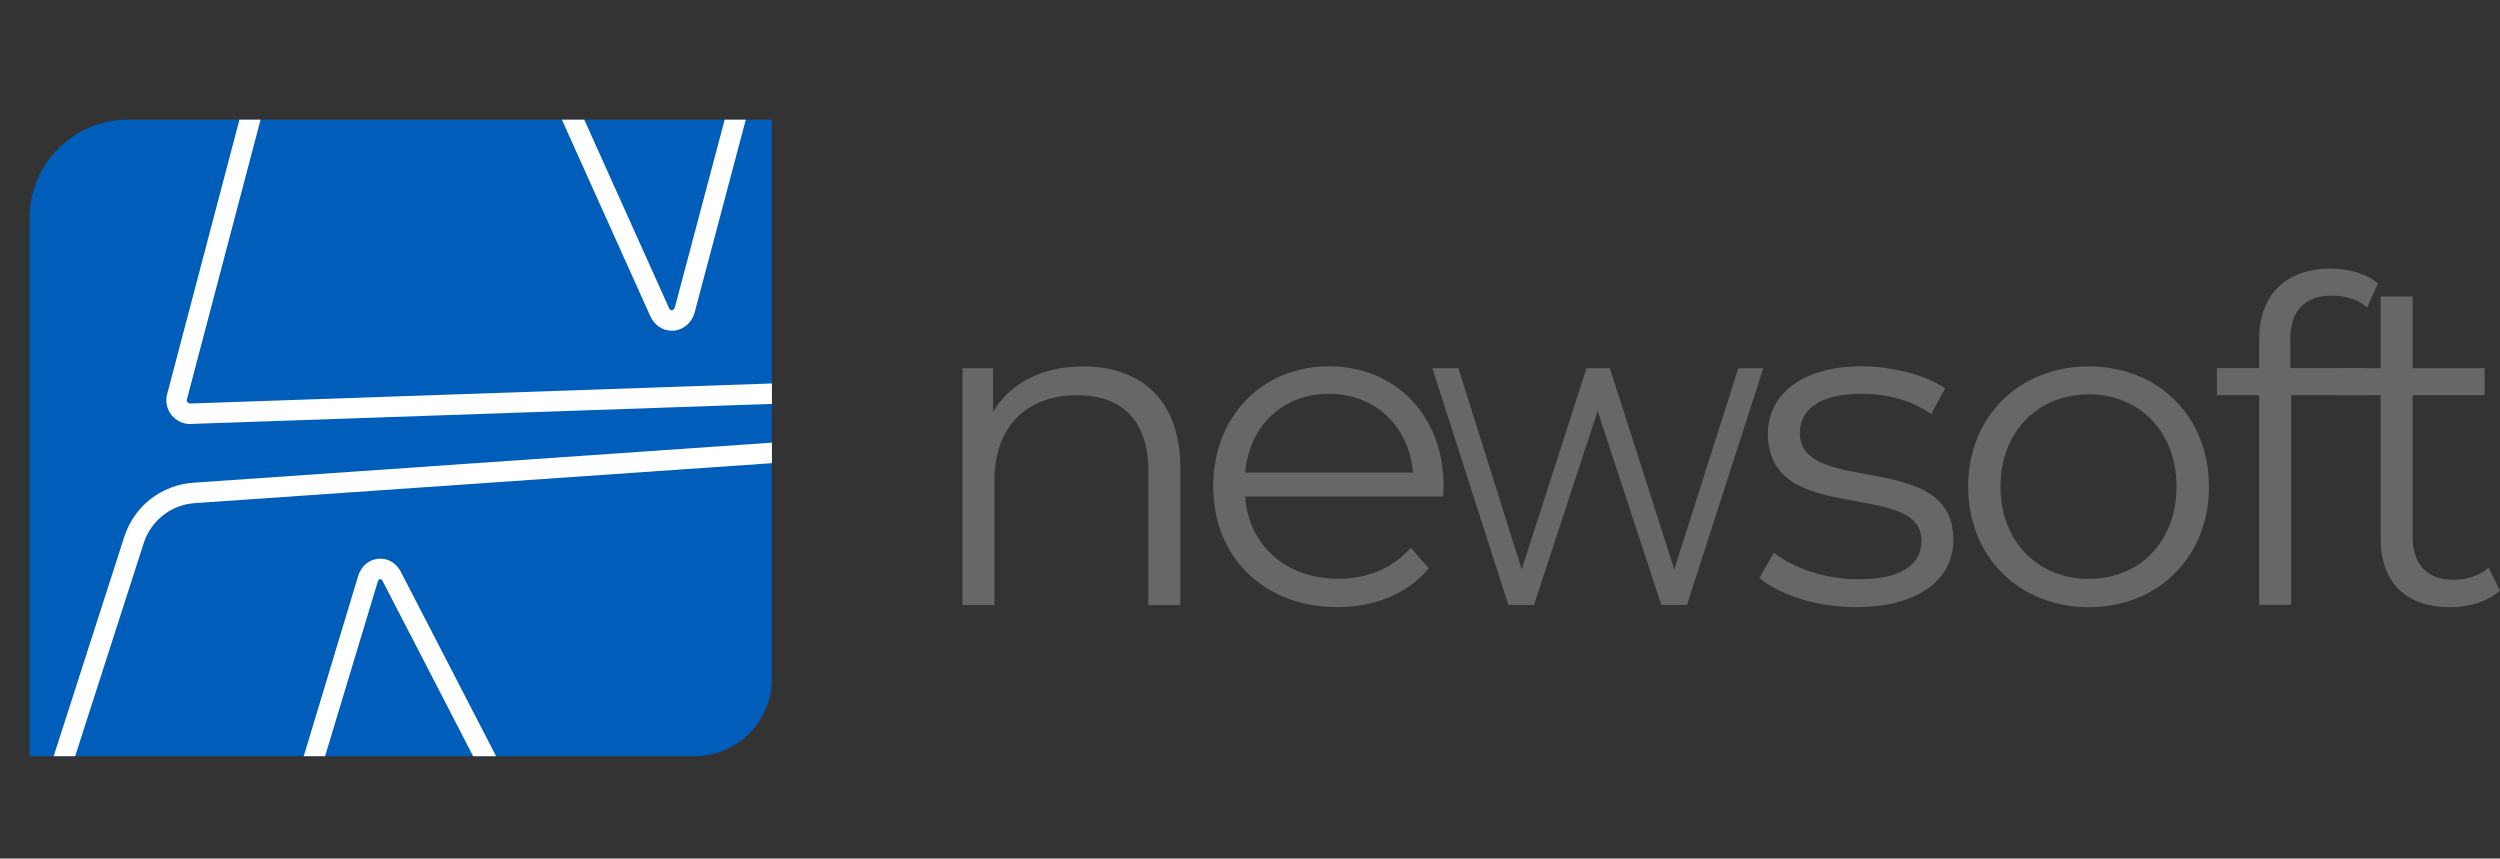 <svg xmlns="http://www.w3.org/2000/svg" xmlns:xlink="http://www.w3.org/1999/xlink" id="Livello_1" data-name="Livello 1" viewBox="0 0 262.01 89.98"><rect x="0" y="0" width="262.01" height="89.98" fill="#333333" stroke="none"/><defs><style>      .cls-1 {        fill: #005db9;      }      .cls-2 {        fill: #fff;      }      .cls-3 {        fill: none;      }      .cls-4 {        fill: #676767;      }      .cls-5 {        clip-path: url(#clippath);      }    </style><clipPath id="clippath"><path class="cls-3" d="M13.4,12.54h67.5v58.59c0,4.48-3.64,8.12-8.12,8.12H3.09V22.86c0-5.69,4.62-10.32,10.32-10.32Z"></path></clipPath></defs><g><path class="cls-4" d="M123.7,49.02v14.39h-3.35v-14.06c0-5.24-2.74-7.93-7.45-7.93-5.33,0-8.68,3.3-8.68,8.96v13.02h-3.35v-24.81h3.21v4.58c1.79-3.02,5.14-4.77,9.43-4.77,6.04,0,10.19,3.49,10.19,10.61Z"></path><path class="cls-4" d="M151.25,52.03h-20.76c.38,5.19,4.34,8.63,9.77,8.63,3.02,0,5.71-1.09,7.6-3.26l1.89,2.17c-2.22,2.64-5.66,4.06-9.58,4.06-7.74,0-13.02-5.28-13.02-12.64s5.14-12.6,12.12-12.6,12.03,5.14,12.03,12.6c0,.28-.05.66-.05,1.04ZM130.49,49.53h17.6c-.42-4.86-3.96-8.26-8.82-8.26s-8.35,3.4-8.77,8.26Z"></path><path class="cls-4" d="M184.8,38.59l-8,24.81h-2.69l-6.67-20.33-6.67,20.33h-2.69l-7.96-24.81h2.73l6.63,21.09,6.79-21.09h2.45l6.75,21.09,6.71-21.09h2.61Z"></path><path class="cls-4" d="M184.39,60.57l1.51-2.64c1.98,1.56,5.33,2.78,8.82,2.78,4.72,0,6.65-1.6,6.65-4.06,0-6.46-16.09-1.37-16.09-11.18,0-4.06,3.49-7.08,9.81-7.08,3.21,0,6.7.9,8.77,2.31l-1.46,2.69c-2.17-1.51-4.76-2.12-7.31-2.12-4.48,0-6.46,1.75-6.46,4.1,0,6.7,16.09,1.65,16.09,11.18,0,4.29-3.77,7.08-10.24,7.08-4.1,0-8.07-1.32-10.1-3.07Z"></path><path class="cls-4" d="M206.27,51c0-7.36,5.38-12.6,12.64-12.6s12.6,5.24,12.6,12.6-5.33,12.64-12.6,12.64-12.64-5.28-12.64-12.64ZM228.11,51c0-5.8-3.92-9.67-9.2-9.67s-9.25,3.87-9.25,9.67,3.96,9.67,9.25,9.67,9.2-3.87,9.2-9.67Z"></path><path class="cls-4" d="M240.03,35.66v2.92h7.64v2.83h-7.55v21.98h-3.35v-21.98h-4.43v-2.83h4.43v-3.07c0-4.43,2.64-7.36,7.5-7.36,1.84,0,3.73.52,4.95,1.56l-1.13,2.5c-.94-.8-2.26-1.23-3.68-1.23-2.88,0-4.39,1.6-4.39,4.67Z"></path><path class="cls-4" d="M262.01,61.89c-1.32,1.18-3.3,1.75-5.24,1.75-4.67,0-7.27-2.64-7.27-7.22v-15h-4.43v-2.83h4.43v-7.52h3.35v7.52h7.55v2.83h-7.55v14.81c0,2.92,1.51,4.53,4.29,4.53,1.37,0,2.74-.42,3.68-1.27l1.18,2.41Z"></path></g><g class="cls-5"><rect class="cls-1" width="93.11" height="89.98"></rect><path class="cls-2" d="M7.5,80.42l-2.04-.66,7.56-23.49c1.04-3.22,3.88-5.44,7.25-5.68l66.28-4.59.15,2.14-66.28,4.59c-2.49.17-4.59,1.82-5.36,4.2l-7.56,23.49Z"></path><path class="cls-2" d="M52.98,85.82l-12.88-24.93c-.04-.08-.13-.23-.25-.2-.09,0-.21.09-.27.31l-6.21,20.57-2.05-.62,6.21-20.57c.31-1.03,1.12-1.73,2.12-1.82.98-.09,1.87.43,2.35,1.35l12.88,24.93-1.9.98Z"></path><path class="cls-2" d="M70.41,34.66c-.96,0-1.82-.58-2.25-1.51l-10.6-23.56,1.95-.88,10.6,23.56c.05.12.15.27.31.25.14-.01.26-.14.32-.35l5.8-21.86,2.07.55-5.8,21.86c-.29,1.09-1.16,1.85-2.21,1.94-.07,0-.13,0-.2,0Z"></path><path class="cls-2" d="M19.93,44.44c-.76,0-1.47-.34-1.95-.94-.5-.62-.67-1.42-.46-2.2l8.08-30.68,2.07.55-8.08,30.68c-.04.15.02.26.07.31.04.05.17.12.29.13l71.61-2.47.07,2.14-71.61,2.47s-.06,0-.09,0Z"></path></g></svg>